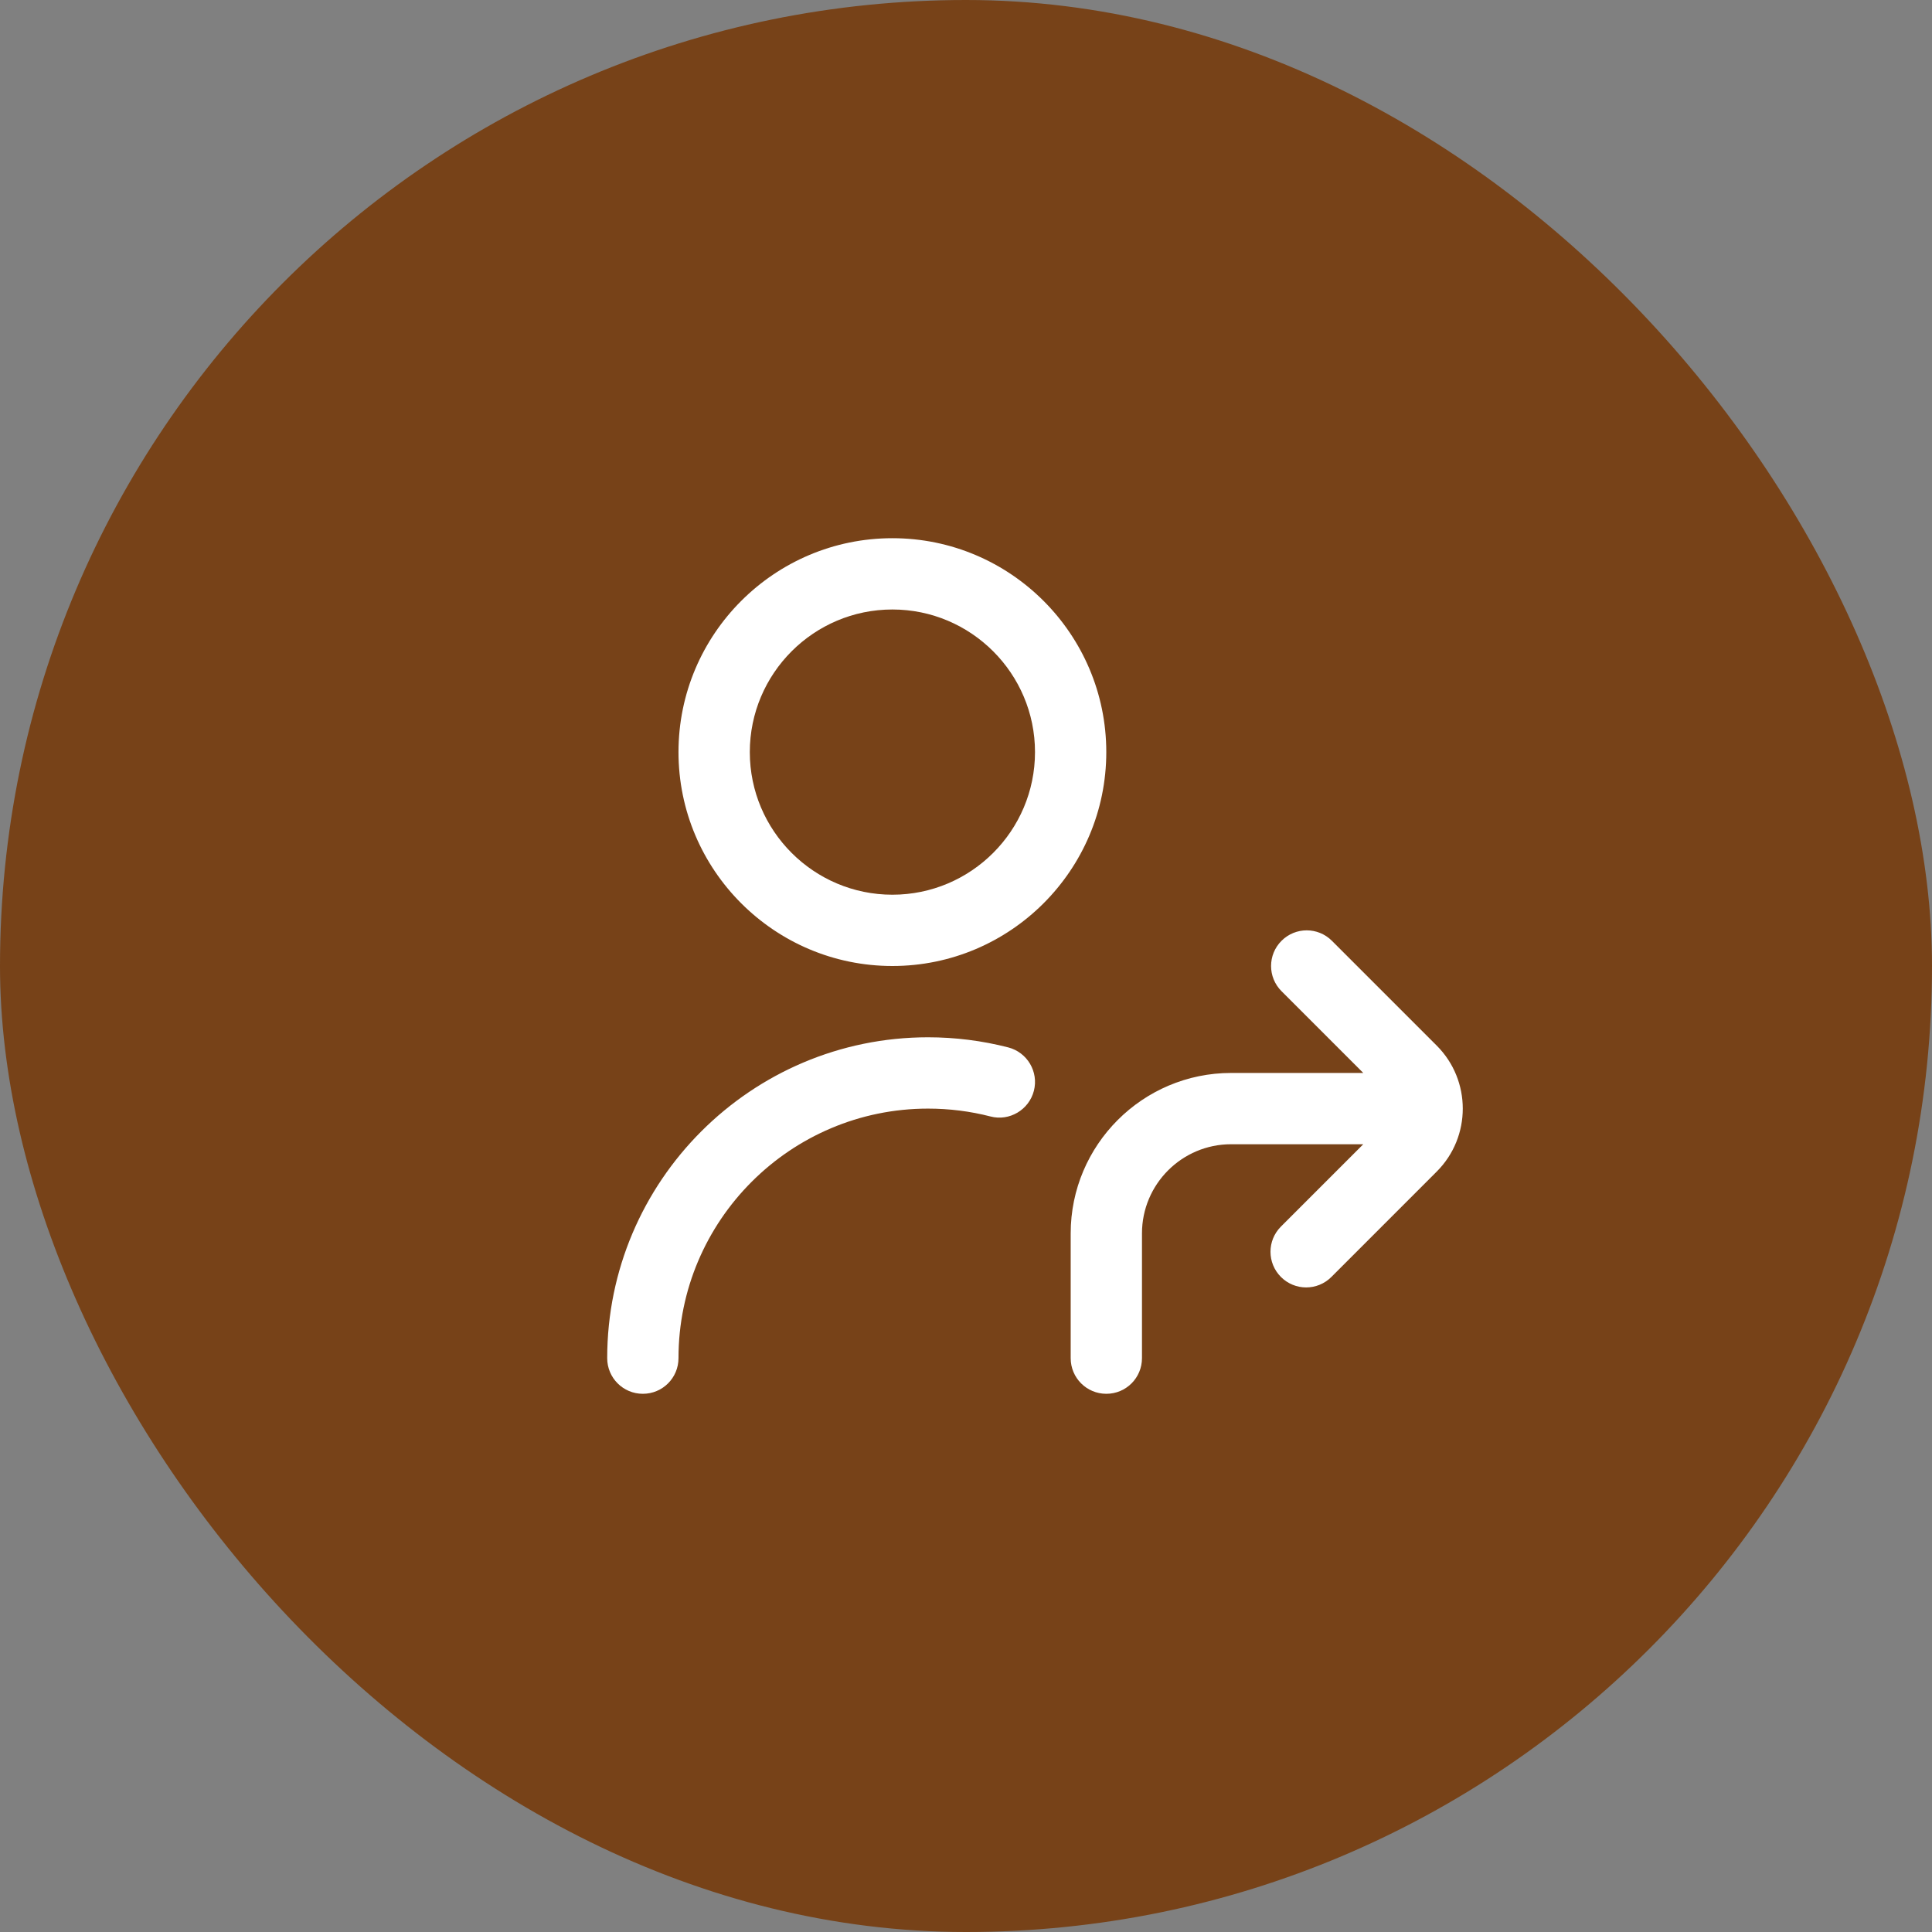 <svg xmlns="http://www.w3.org/2000/svg" fill="none" viewBox="0 0 70 70" height="70" width="70">
<rect x="0" y="0" width="70" height="70" fill="#808080" stroke="none"/>
<rect fill="#774218" rx="35" height="70" width="70"></rect>
<g clip-path="url(#clip0_1008_6168)">
<path fill="white" d="M52.054 42.45L48.238 46.267C47.986 46.519 47.655 46.646 47.324 46.646C46.994 46.646 46.663 46.519 46.411 46.267C45.906 45.762 45.906 44.946 46.411 44.441L49.394 41.458H44.605C42.824 41.458 41.376 42.906 41.376 44.688V49.208C41.376 49.923 40.799 50.5 40.085 50.5C39.37 50.5 38.793 49.923 38.793 49.208V44.688C38.793 41.483 41.401 38.875 44.605 38.875H49.394L46.432 35.913C45.927 35.408 45.927 34.592 46.432 34.087C46.937 33.582 47.753 33.582 48.258 34.087L52.054 37.883C53.314 39.142 53.314 41.192 52.054 42.45ZM40.083 27.25C40.083 31.524 36.608 35 32.333 35C28.059 35 24.583 31.524 24.583 27.25C24.583 22.976 28.059 19.5 32.333 19.5C36.608 19.5 40.083 22.976 40.083 27.25ZM37.5 27.25C37.5 24.401 35.183 22.083 32.333 22.083C29.484 22.083 27.167 24.401 27.167 27.25C27.167 30.099 29.484 32.417 32.333 32.417C35.183 32.417 37.5 30.099 37.5 27.25ZM36.529 37.949C35.583 37.706 34.605 37.583 33.625 37.583C27.215 37.583 22 42.798 22 49.208C22 49.923 22.577 50.5 23.292 50.5C24.006 50.5 24.583 49.923 24.583 49.208C24.583 44.224 28.64 40.167 33.625 40.167C34.39 40.167 35.151 40.262 35.888 40.452C36.571 40.632 37.282 40.213 37.46 39.521C37.637 38.831 37.22 38.127 36.529 37.949Z"></path>
</g>
<defs>
<clipPath id="clip0_1008_6168">
<rect transform="translate(22 19.5)" fill="white" height="31" width="31"></rect>
</clipPath>
</defs>
</svg>
